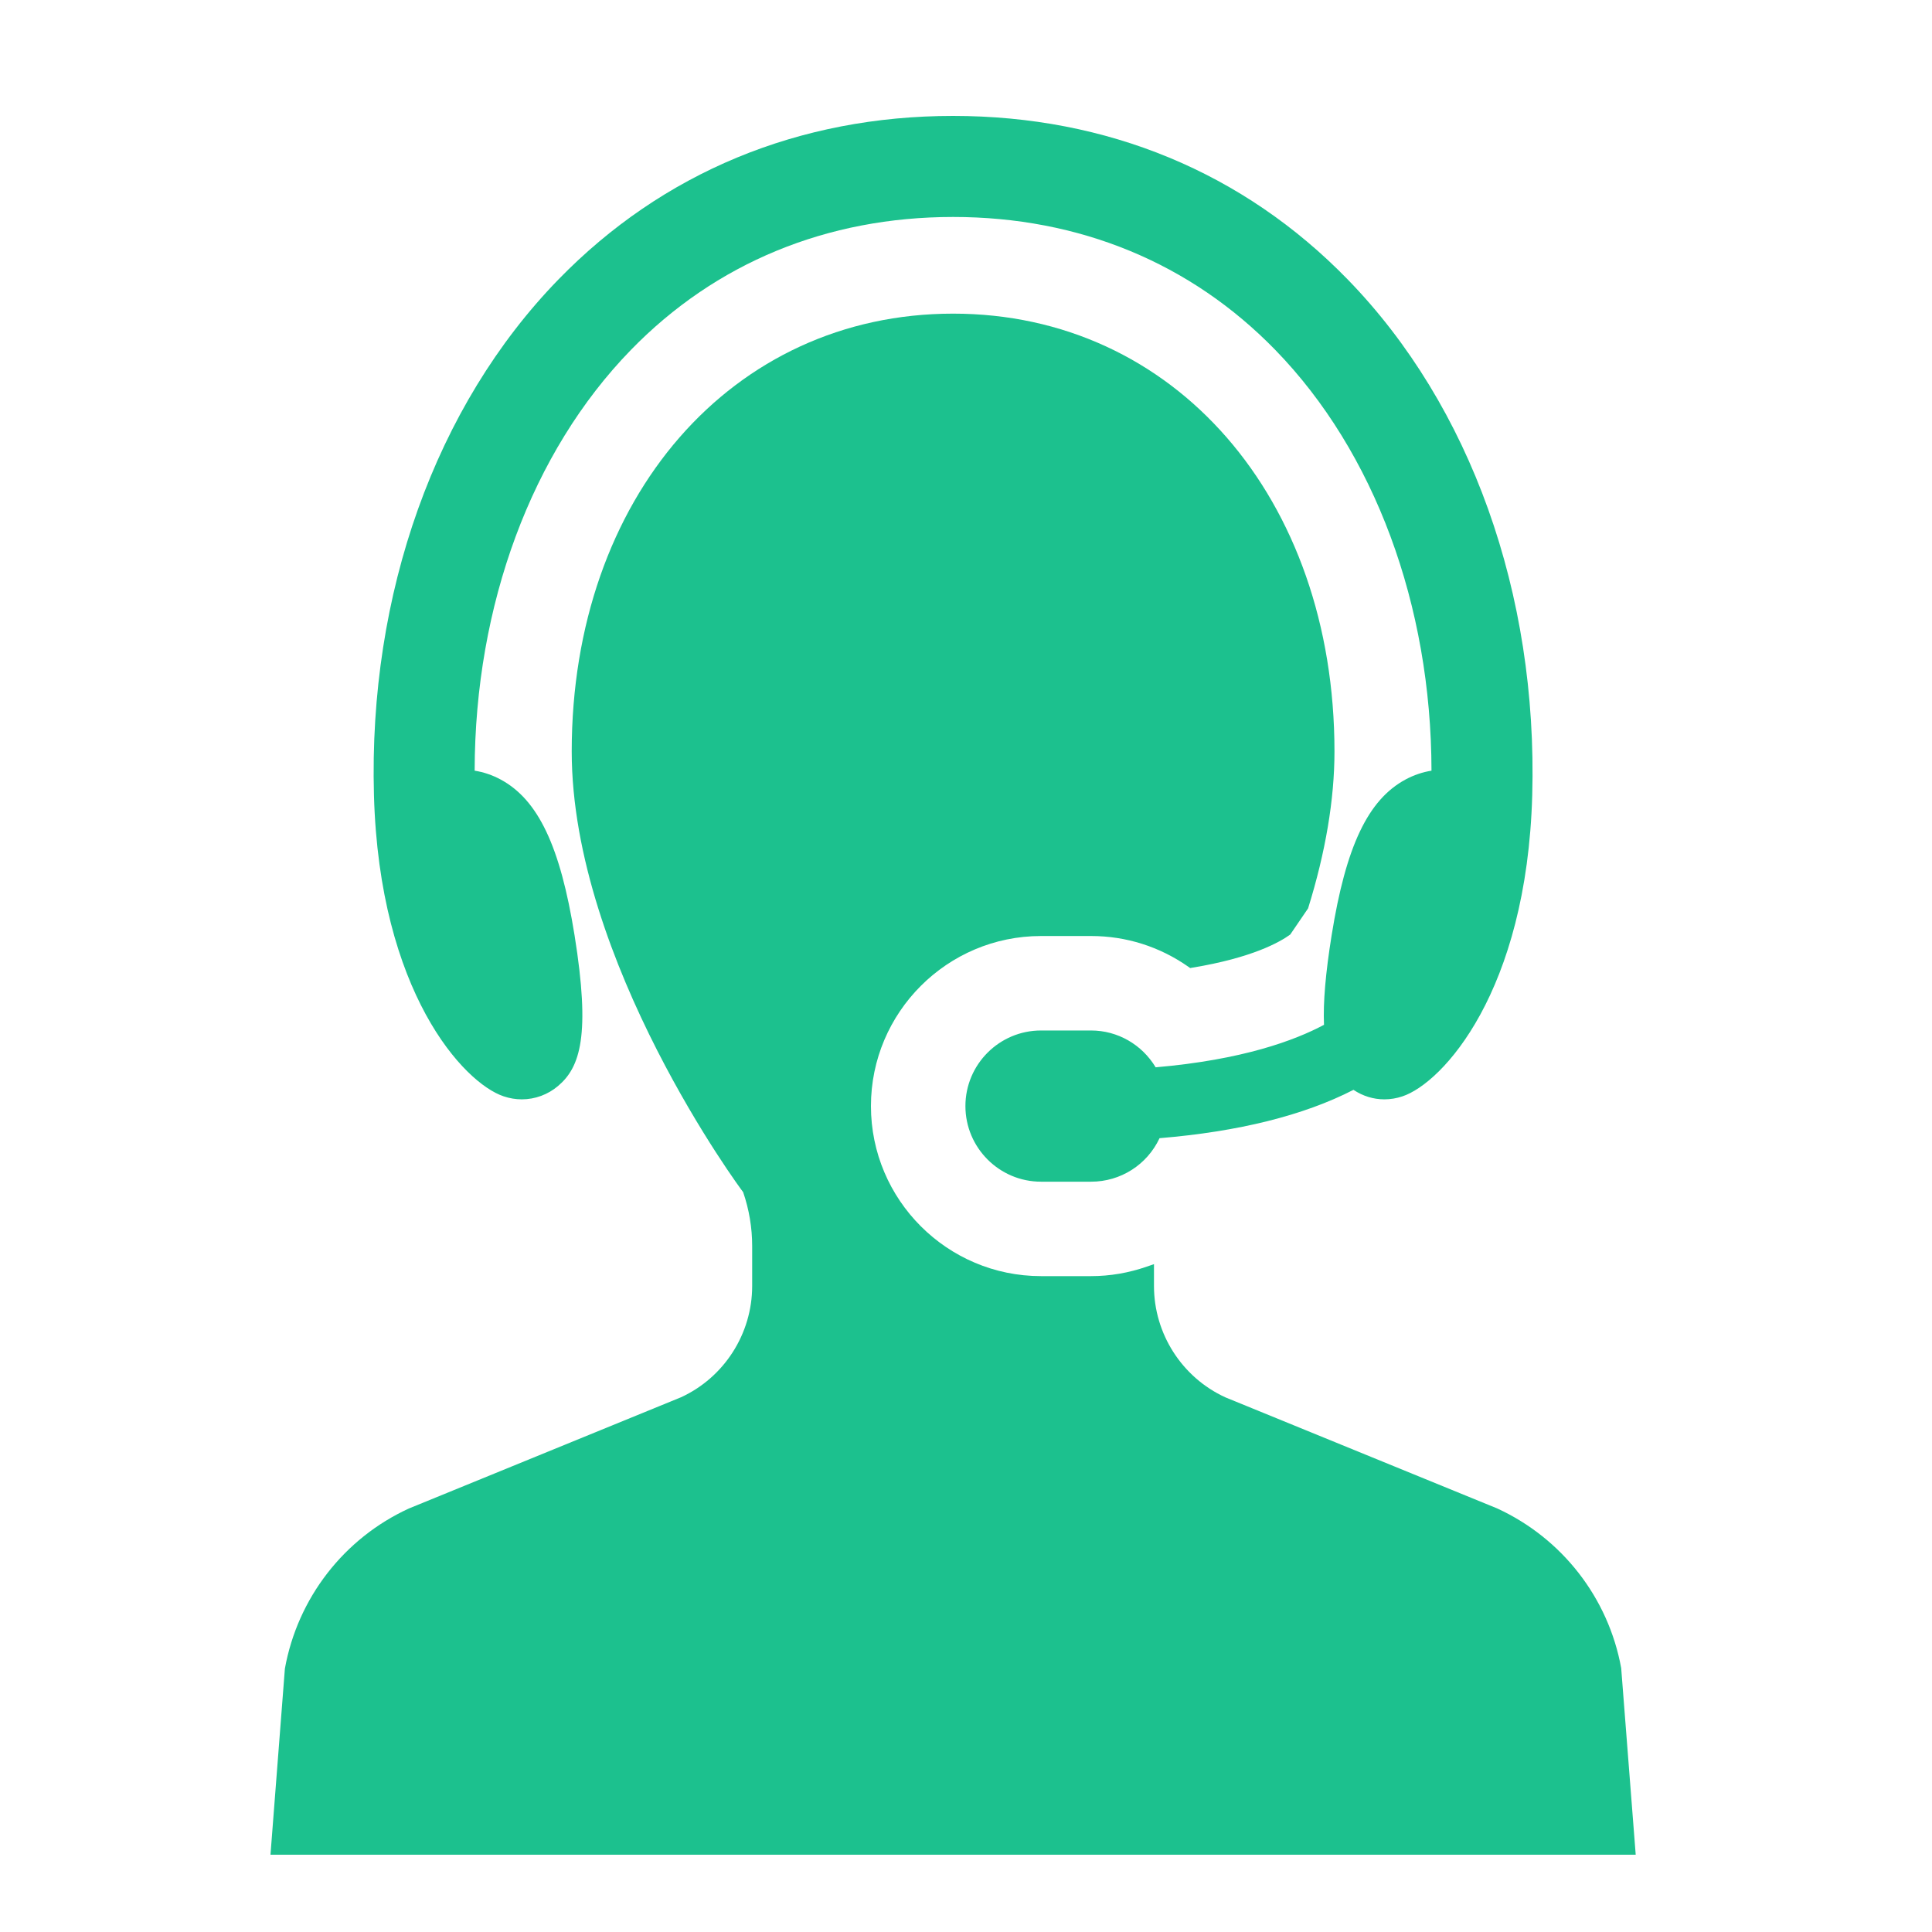 <svg width="50" height="50" viewBox="0 0 50 50" fill="none" xmlns="http://www.w3.org/2000/svg">
<mask id="mask0_453_486" style="mask-type:alpha" maskUnits="userSpaceOnUse" x="0" y="0" width="50" height="50">
<rect width="50" height="50" fill="#D9D9D9"/>
</mask>
<g mask="url(#mask0_453_486)">
<path d="M13.035 28.373C13.188 28.425 13.347 28.451 13.505 28.451H13.505C13.848 28.451 14.182 28.327 14.444 28.104C15.016 27.619 15.286 26.797 14.869 24.202C14.499 21.901 13.927 20.696 12.955 20.173C12.743 20.059 12.517 19.982 12.284 19.945C12.291 15.657 13.761 11.694 16.326 9.058C18.517 6.805 21.4 5.615 24.666 5.615C27.931 5.615 30.815 6.805 33.006 9.058C35.57 11.694 37.04 15.656 37.047 19.945C36.814 19.982 36.589 20.059 36.376 20.173C35.404 20.696 34.832 21.901 34.463 24.202C34.305 25.185 34.24 25.945 34.265 26.522C33.509 26.926 32.157 27.428 29.908 27.622C29.554 27.032 28.922 26.669 28.238 26.669H26.941C25.863 26.669 24.985 27.546 24.985 28.625C24.985 29.704 25.863 30.582 26.941 30.582H28.238C29.002 30.582 29.687 30.143 30.009 29.456C32.054 29.287 33.742 28.866 35.028 28.205C35.269 28.366 35.543 28.451 35.826 28.451C35.986 28.451 36.144 28.425 36.296 28.373C37.331 28.029 39.513 25.671 39.654 20.579C39.798 15.365 38.058 10.501 34.88 7.234C32.186 4.464 28.654 3 24.666 3C20.678 3 17.145 4.464 14.451 7.234C11.273 10.501 9.533 15.365 9.678 20.579C9.818 25.671 12 28.029 13.035 28.373Z" fill="#1CC18E"/>
<path d="M41.956 43.169C41.626 41.354 40.428 39.812 38.747 39.038L31.712 36.163C30.59 35.648 29.865 34.518 29.865 33.283V32.716L29.68 32.78C29.207 32.944 28.723 33.026 28.238 33.026H26.941C24.515 33.026 22.54 31.052 22.54 28.625C22.54 26.199 24.515 24.224 26.941 24.224H28.238C29.144 24.224 30.014 24.5 30.755 25.02L30.801 25.053L30.858 25.043C32.407 24.788 33.12 24.383 33.391 24.186L33.853 23.509C34.306 22.054 34.536 20.687 34.536 19.447C34.536 12.882 30.385 8.117 24.666 8.117C18.946 8.117 14.796 12.882 14.796 19.447C14.796 24.88 19.208 30.83 19.232 30.851C19.387 31.302 19.466 31.772 19.466 32.247V33.283C19.466 34.518 18.741 35.648 17.625 36.161L10.579 39.041C8.902 39.812 7.704 41.355 7.373 43.183L7 48H42.332L41.956 43.169Z" fill="#1CC18E"/>
</g>
</svg>
